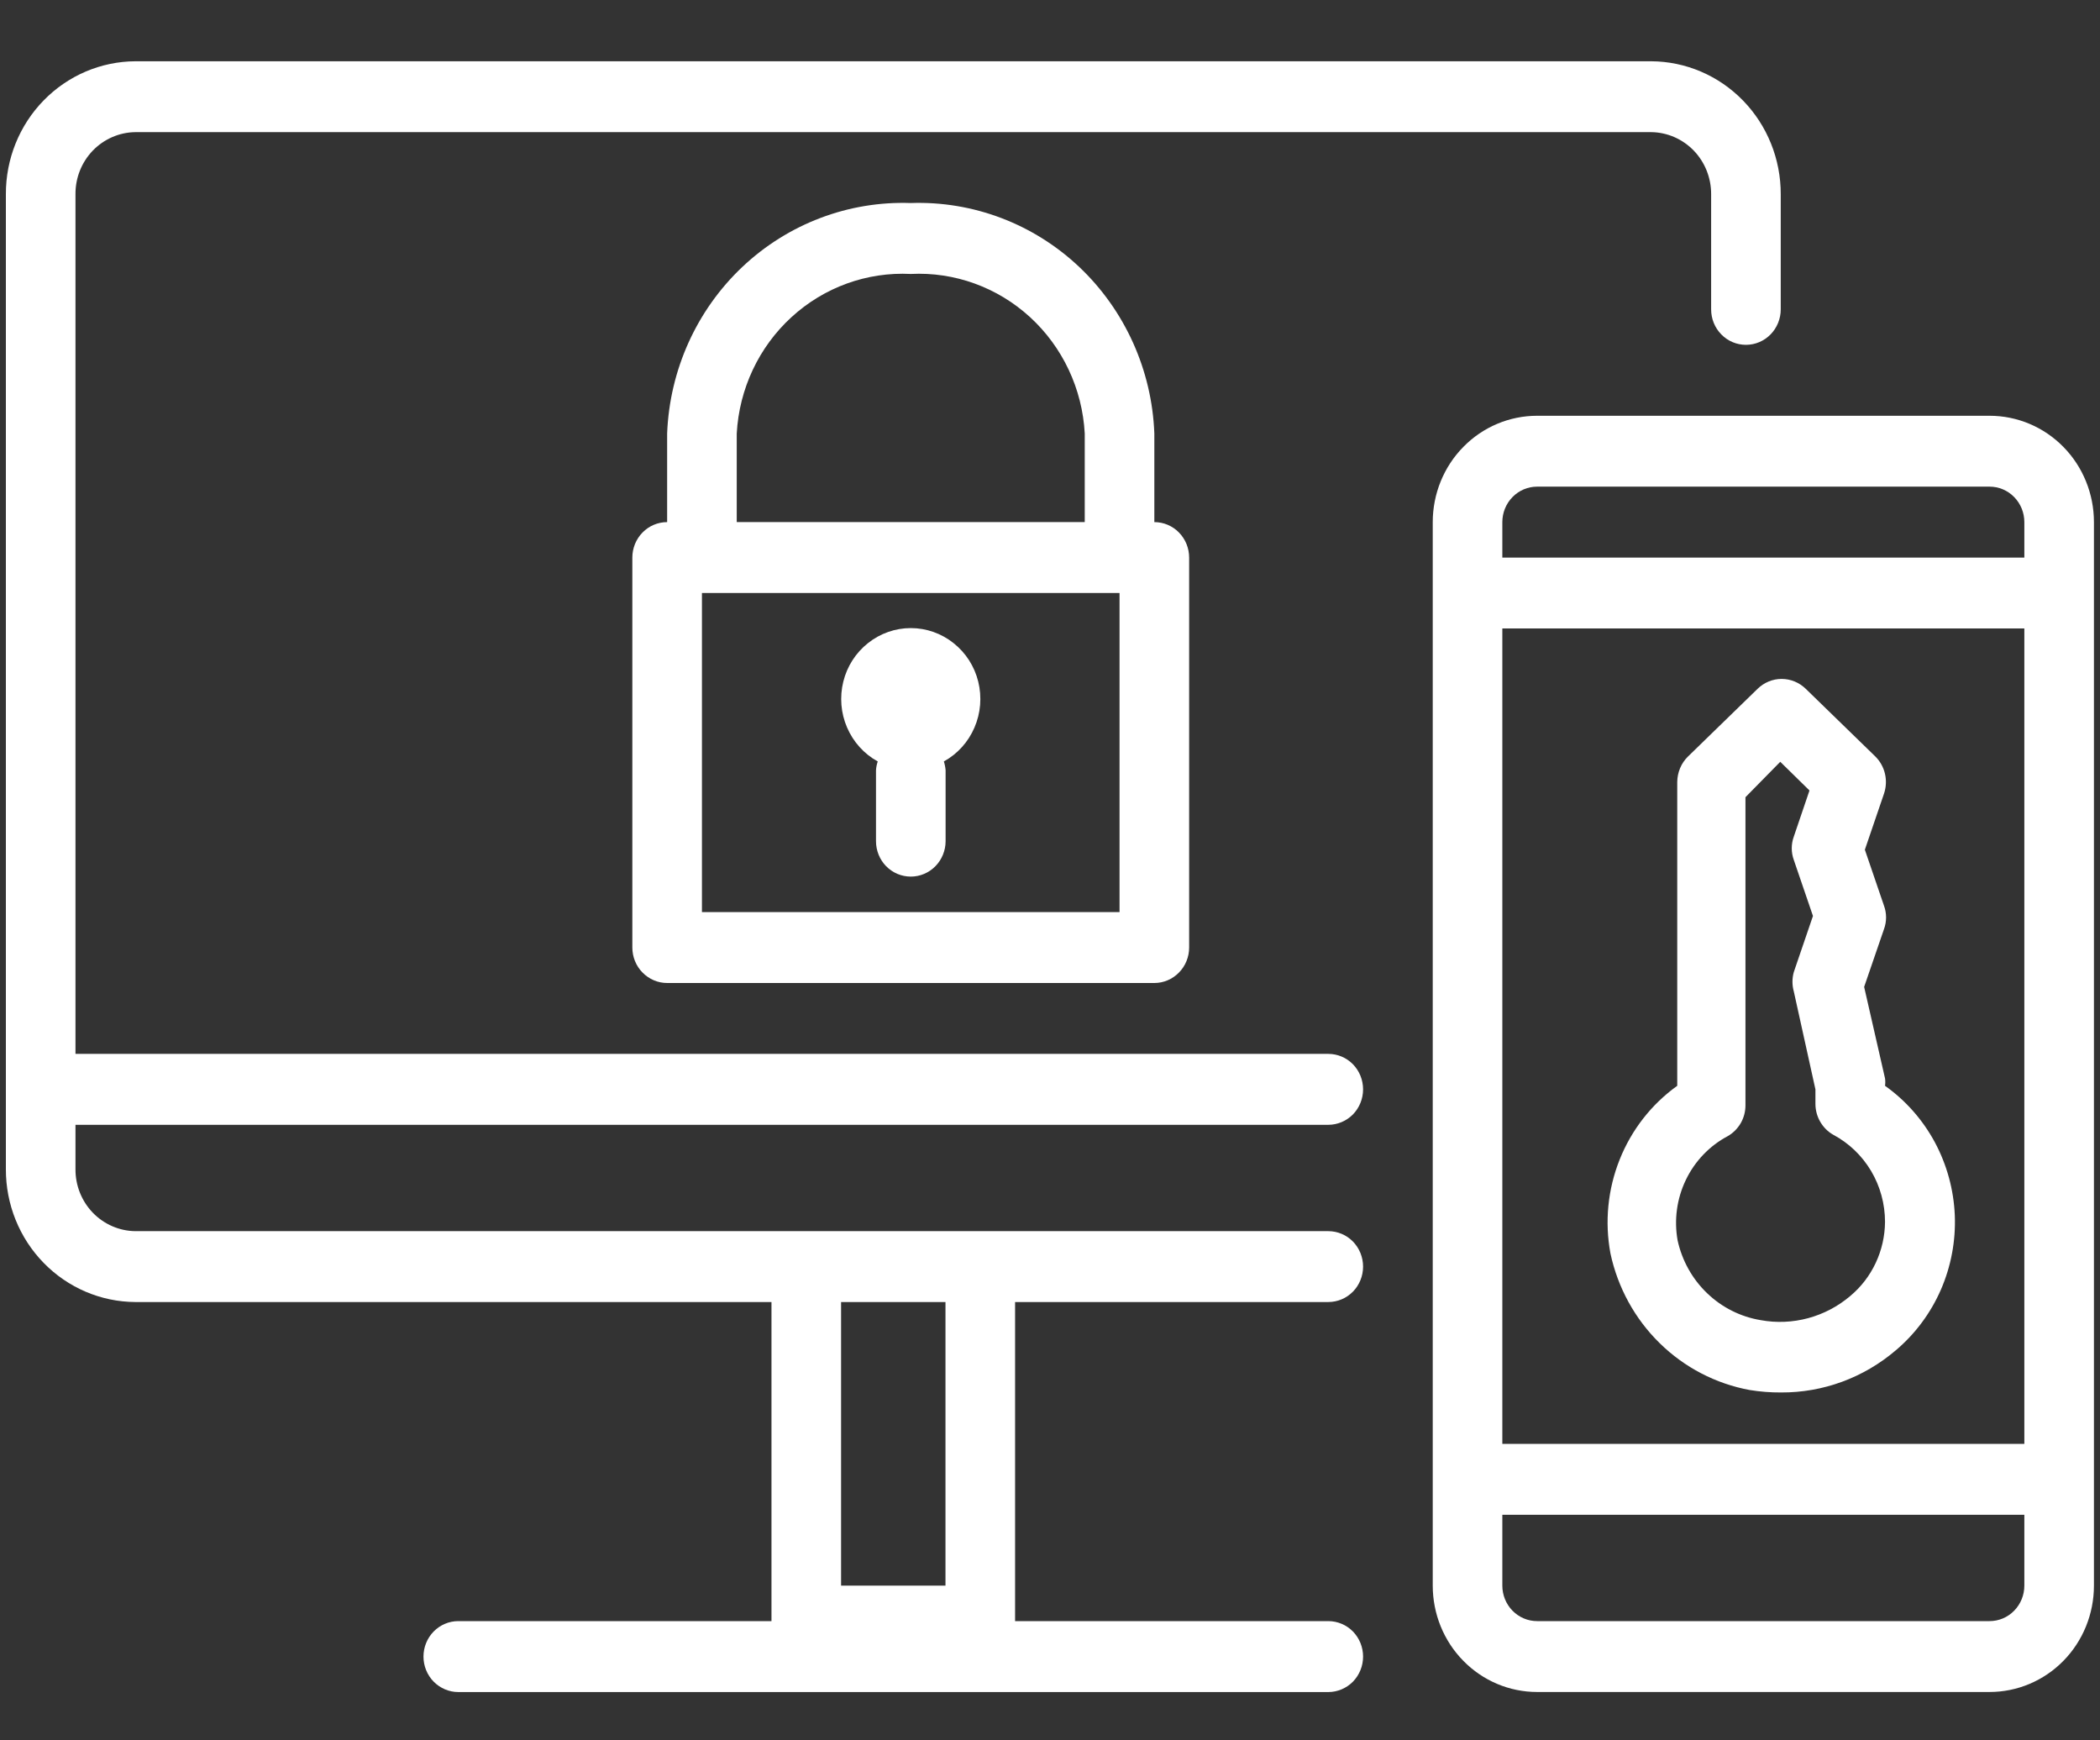 <svg width="35" height="29" viewBox="0 0 35 29" fill="none" xmlns="http://www.w3.org/2000/svg">
<rect x="0" y="0" width="35" height="29" fill="#333333" stroke="none"/>
<path d="M33.159 6.928H25.619C25.157 6.928 24.715 7.114 24.389 7.447C24.062 7.779 23.879 8.23 23.879 8.7V26.422C23.879 26.892 24.062 27.343 24.389 27.675C24.715 28.008 25.157 28.194 25.619 28.194H33.159C33.621 28.194 34.063 28.008 34.39 27.675C34.716 27.343 34.899 26.892 34.899 26.422V8.7C34.899 8.23 34.716 7.779 34.39 7.447C34.063 7.114 33.621 6.928 33.159 6.928ZM25.039 10.472H33.739V24.059H25.039V10.472ZM25.619 8.109H33.159C33.313 8.109 33.461 8.171 33.569 8.282C33.678 8.393 33.739 8.543 33.739 8.7V9.291H25.039V8.7C25.039 8.543 25.1 8.393 25.209 8.282C25.318 8.171 25.465 8.109 25.619 8.109ZM33.159 27.013H25.619C25.465 27.013 25.318 26.951 25.209 26.84C25.1 26.729 25.039 26.579 25.039 26.422V25.241H33.739V26.422C33.739 26.579 33.678 26.729 33.569 26.84C33.461 26.951 33.313 27.013 33.159 27.013Z" fill="white"/>
<path d="M22.138 18.743C22.292 18.743 22.44 18.68 22.549 18.57C22.657 18.459 22.718 18.309 22.718 18.152C22.718 17.995 22.657 17.845 22.549 17.734C22.44 17.623 22.292 17.561 22.138 17.561H1.258V3.236C1.256 2.964 1.36 2.703 1.547 2.509C1.734 2.316 1.989 2.205 2.255 2.202H27.521C27.788 2.205 28.042 2.316 28.229 2.509C28.416 2.703 28.52 2.964 28.519 3.236V5.156C28.519 5.312 28.58 5.463 28.689 5.573C28.797 5.684 28.945 5.746 29.099 5.746C29.252 5.746 29.4 5.684 29.509 5.573C29.617 5.463 29.679 5.312 29.679 5.156V3.236C29.68 2.651 29.454 2.089 29.049 1.674C28.645 1.259 28.095 1.024 27.521 1.021H2.255C1.681 1.024 1.131 1.259 0.727 1.674C0.322 2.089 0.096 2.651 0.098 3.236V19.481C0.096 20.066 0.322 20.628 0.727 21.043C1.131 21.458 1.681 21.693 2.255 21.696H12.858V27.013H7.638C7.484 27.013 7.337 27.075 7.228 27.186C7.119 27.297 7.058 27.447 7.058 27.604C7.058 27.761 7.119 27.911 7.228 28.022C7.337 28.132 7.484 28.195 7.638 28.195H22.138C22.292 28.195 22.44 28.132 22.549 28.022C22.657 27.911 22.718 27.761 22.718 27.604C22.718 27.447 22.657 27.297 22.549 27.186C22.44 27.075 22.292 27.013 22.138 27.013H16.918V21.696H22.138C22.292 21.696 22.44 21.634 22.549 21.523C22.657 21.413 22.718 21.262 22.718 21.106C22.718 20.949 22.657 20.799 22.549 20.688C22.44 20.577 22.292 20.515 22.138 20.515H2.255C1.989 20.512 1.734 20.401 1.547 20.208C1.36 20.014 1.256 19.753 1.258 19.481V18.743H22.138ZM15.758 21.696V26.422H14.018V21.696H15.758Z" fill="white"/>
<path d="M15.179 3.383C14.142 3.347 13.132 3.73 12.371 4.449C11.61 5.169 11.16 6.166 11.119 7.223V8.7C10.965 8.7 10.818 8.762 10.709 8.873C10.6 8.984 10.539 9.134 10.539 9.291V15.789C10.539 15.945 10.6 16.096 10.709 16.206C10.818 16.317 10.965 16.38 11.119 16.38H19.239C19.393 16.38 19.541 16.317 19.649 16.206C19.758 16.096 19.819 15.945 19.819 15.789V9.291C19.819 9.134 19.758 8.984 19.649 8.873C19.541 8.762 19.393 8.7 19.239 8.7V7.223C19.199 6.166 18.748 5.169 17.988 4.449C17.227 3.73 16.217 3.347 15.179 3.383ZM18.659 15.198H11.699V9.881H18.659V15.198ZM12.279 8.7V7.223C12.32 6.48 12.647 5.783 13.191 5.285C13.734 4.787 14.449 4.528 15.179 4.565C15.909 4.528 16.624 4.787 17.168 5.285C17.711 5.783 18.039 6.48 18.079 7.223V8.7H12.279Z" fill="white"/>
<path d="M31.417 18.093C31.423 18.052 31.423 18.01 31.417 17.969L31.069 16.445L31.4 15.482C31.446 15.356 31.446 15.218 31.4 15.092L31.081 14.159L31.4 13.225C31.436 13.118 31.442 13.003 31.416 12.893C31.391 12.784 31.334 12.683 31.255 12.605L30.095 11.477C29.987 11.372 29.843 11.313 29.694 11.313C29.545 11.313 29.402 11.372 29.294 11.477L28.134 12.605C28.078 12.66 28.032 12.726 28.002 12.799C27.971 12.872 27.955 12.951 27.954 13.03V18.093C27.525 18.4 27.191 18.828 26.994 19.323C26.796 19.819 26.743 20.362 26.841 20.887C26.963 21.457 27.249 21.978 27.662 22.382C28.075 22.787 28.597 23.058 29.161 23.162C29.333 23.19 29.508 23.204 29.683 23.203C30.382 23.207 31.061 22.958 31.597 22.5C31.92 22.227 32.176 21.883 32.347 21.493C32.517 21.103 32.597 20.678 32.58 20.251C32.562 19.824 32.448 19.408 32.247 19.033C32.045 18.659 31.761 18.337 31.417 18.093ZM30.837 21.596C30.632 21.77 30.393 21.895 30.135 21.965C29.878 22.034 29.608 22.046 29.346 21.998C29.011 21.943 28.7 21.787 28.453 21.55C28.205 21.313 28.034 21.006 27.96 20.669C27.899 20.326 27.947 19.973 28.098 19.66C28.248 19.348 28.492 19.093 28.795 18.932C28.885 18.881 28.959 18.806 29.012 18.716C29.064 18.625 29.091 18.523 29.091 18.418V13.284L29.671 12.694L30.158 13.172L29.897 13.94C29.851 14.066 29.851 14.204 29.897 14.33L30.216 15.263L29.897 16.197C29.867 16.303 29.867 16.415 29.897 16.522L30.257 18.152V18.394C30.257 18.499 30.285 18.602 30.337 18.692C30.389 18.782 30.463 18.857 30.553 18.908C30.814 19.047 31.032 19.255 31.185 19.512C31.337 19.768 31.417 20.062 31.417 20.361C31.415 20.598 31.362 20.831 31.262 21.044C31.162 21.258 31.017 21.446 30.837 21.596Z" fill="white"/>
<path d="M14.629 12.688C14.613 12.735 14.603 12.785 14.6 12.835V14.017C14.6 14.173 14.661 14.324 14.769 14.434C14.878 14.545 15.026 14.607 15.18 14.607C15.333 14.607 15.481 14.545 15.59 14.434C15.698 14.324 15.76 14.173 15.76 14.017V12.835C15.756 12.785 15.746 12.735 15.731 12.688C15.958 12.563 16.138 12.364 16.241 12.123C16.345 11.883 16.367 11.613 16.304 11.358C16.241 11.103 16.096 10.877 15.892 10.716C15.689 10.554 15.438 10.466 15.18 10.466C14.921 10.466 14.671 10.554 14.467 10.716C14.263 10.877 14.118 11.103 14.055 11.358C13.992 11.613 14.014 11.883 14.118 12.123C14.222 12.364 14.401 12.563 14.629 12.688Z" fill="white"/>
</svg>
